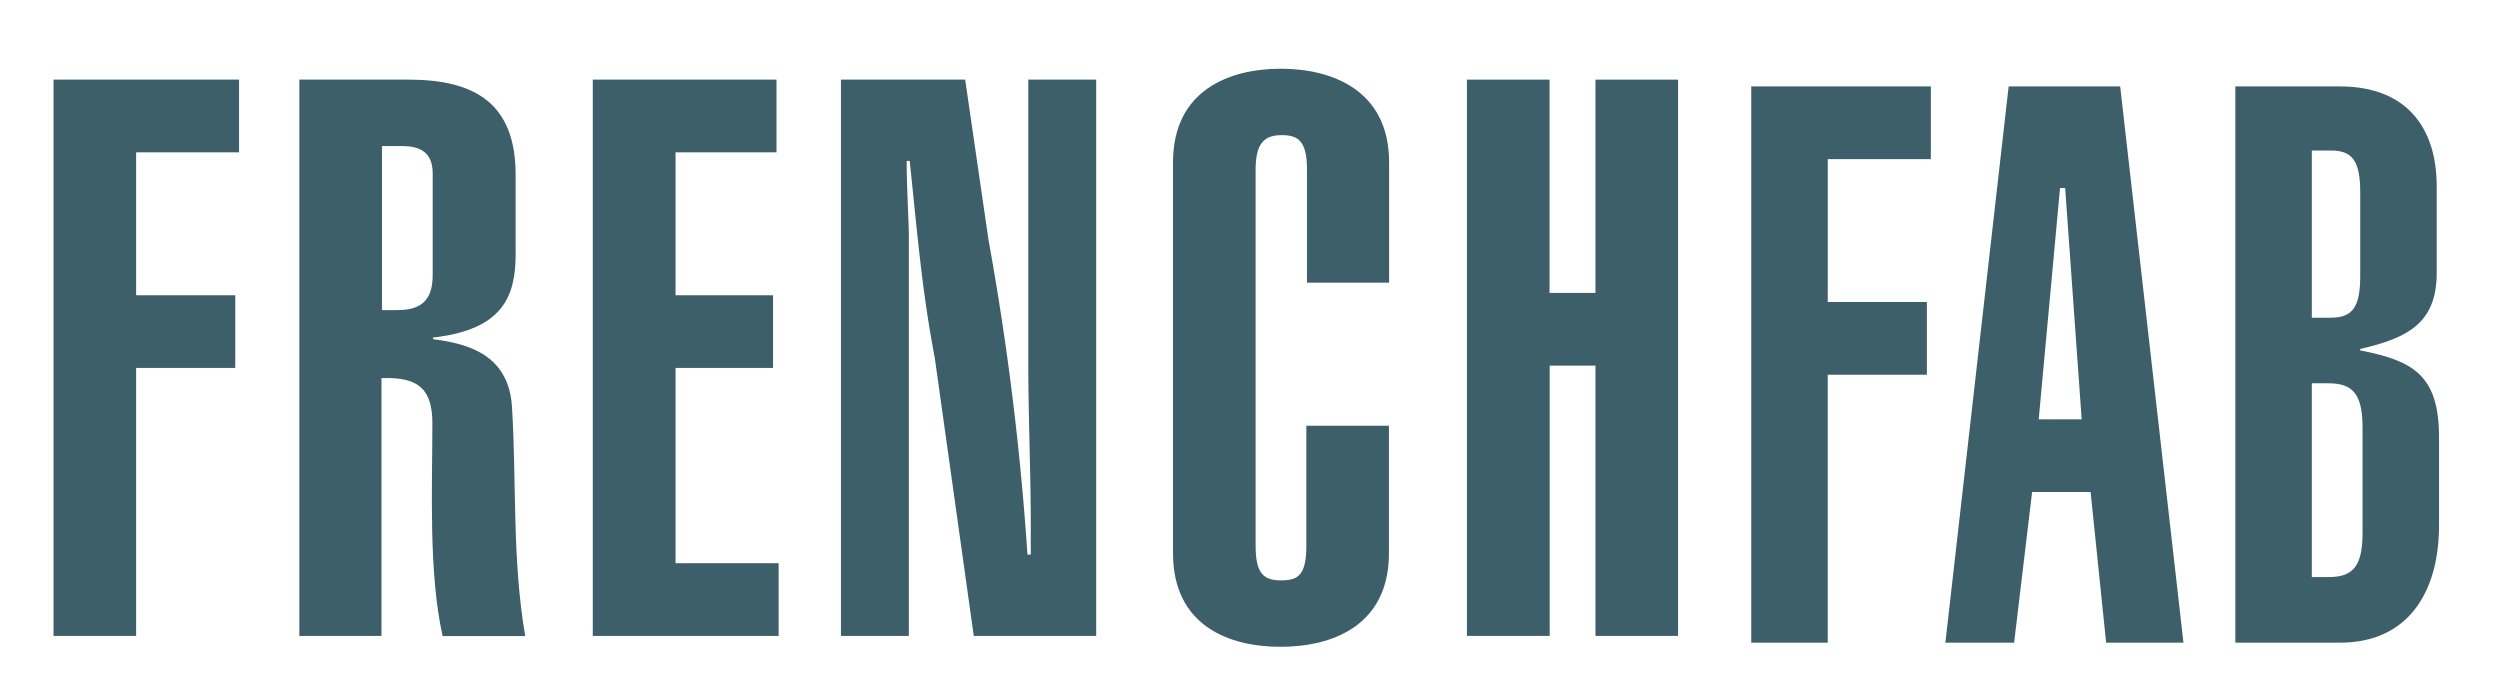 <svg id="Calque_1" data-name="Calque 1" xmlns="http://www.w3.org/2000/svg" xmlns:xlink="http://www.w3.org/1999/xlink" width="151.32" height="41.2" viewBox="0 0 151.32 41.2"><defs><style>.cls-1{fill:none;}.cls-2{fill:#3d5f69;}.cls-3{clip-path:url(#clip-path);}</style><clipPath id="clip-path"><rect class="cls-1" x="3.1" y="-125.35" width="111.41" height="225.93"/></clipPath></defs><g id="Groupe_466" data-name="Groupe 466"><g id="Groupe_396" data-name="Groupe 396"><path id="Tracé_561" data-name="Tracé 561" class="cls-2" d="M106,5.23V38.9h4.63V22.68h6v-4.4h-6V9.63h6.24V5.23Z"/></g><g id="Groupe_397" data-name="Groupe 397"><path id="Tracé_562" data-name="Tracé 562" class="cls-2" d="M121.58,5.23,117.75,38.9h4.16L123,29.78h3.54l.94,9.12h4.68L128.33,5.23Zm3.11,6.15H125l1,14h-2.6Z"/></g><g id="Groupe_399" data-name="Groupe 399"><g id="Groupe_398" data-name="Groupe 398"><path id="Tracé_563" data-name="Tracé 563" class="cls-2" d="M135.3,5.23h6.33c4,0,5.86,2.46,5.86,6.06v5.34c-.05,2.93-1.75,3.83-4.63,4.49v.09c3.17.62,4.77,1.47,4.77,5.25V31.8c0,4-1.84,7.1-6,7.1H135.3Zm4.63,14h1.14c1.27,0,1.79-.57,1.79-2.51v-5.1c0-1.94-.52-2.51-1.79-2.51h-1.14Zm0,15.7h1c1.41,0,2.07-.56,2.07-2.65V25.85c0-2.08-.66-2.65-2.07-2.65h-1Z"/></g></g><g id="Groupe_403" data-name="Groupe 403"><path id="Tracé_568" data-name="Tracé 568" class="cls-2" d="M3.24,4.82V38.49h5V22.27h6v-4.4h-6V9.22h6.23V4.82Z"/></g><g class="cls-3"><g id="Groupe_405" data-name="Groupe 405"><g id="Groupe_404" data-name="Groupe 404"><path id="Tracé_569" data-name="Tracé 569" class="cls-2" d="M18.12,38.49V4.82h6.61c4,0,6.48,1.42,6.48,5.77v4.78c0,2.5-.71,4.58-5,5.06v.1c2.23.28,4.59,1,4.78,4.11.28,4.49,0,9.22.8,13.86h-5c-.86-3.88-.62-8.95-.62-12.87,0-2-.76-2.84-3.08-2.74v15.6Zm5-19.72h.95c1.75,0,2.12-.94,2.12-2.17V10.5c0-1.28-.75-1.66-1.88-1.66H23.12Z"/></g></g></g><g id="Groupe_406" data-name="Groupe 406"><path id="Tracé_571" data-name="Tracé 571" class="cls-2" d="M35.88,38.49V4.82H47v4.4H40.89v8.65h5.9v4.4h-5.9V34.09h6.24v4.4Z"/></g><g class="cls-3"><g id="Groupe_409" data-name="Groupe 409"><g id="Groupe_407" data-name="Groupe 407"><path id="Tracé_572" data-name="Tracé 572" class="cls-2" d="M58.42,4.82l1.41,9.69a169.87,169.87,0,0,1,2.36,19.06h.2v-1.8c0-3.26-.15-6.57-.15-9.83V4.82h4.11V38.49H58.94L56.58,21.66c-.8-4.17-1.09-7.95-1.52-11.92h-.18c0,1.46.09,2.93.13,4.35v24.4H50.9V4.82Z"/></g><g id="Groupe_408" data-name="Groupe 408"><path id="Tracé_573" data-name="Tracé 573" class="cls-2" d="M79.11,17.11V10.26c0-1.7-.52-2.08-1.51-2.08S76,8.56,76,10.26V33.05c0,1.71.52,2.08,1.56,2.08s1.51-.37,1.51-2.08V25.77h5v7.71c0,4.4-3.44,5.67-6.56,5.67S71,37.88,71,33.48V9.83c0-4.4,3.45-5.67,6.52-5.67s6.56,1.27,6.56,5.67v7.28Z"/></g></g></g><g id="Groupe_410" data-name="Groupe 410"><path id="Tracé_575" data-name="Tracé 575" class="cls-2" d="M88.79,38.49V4.82h5V17.73h2.78V4.82h5V38.49h-5V22.13H93.8V38.49Z"/></g></g></svg>